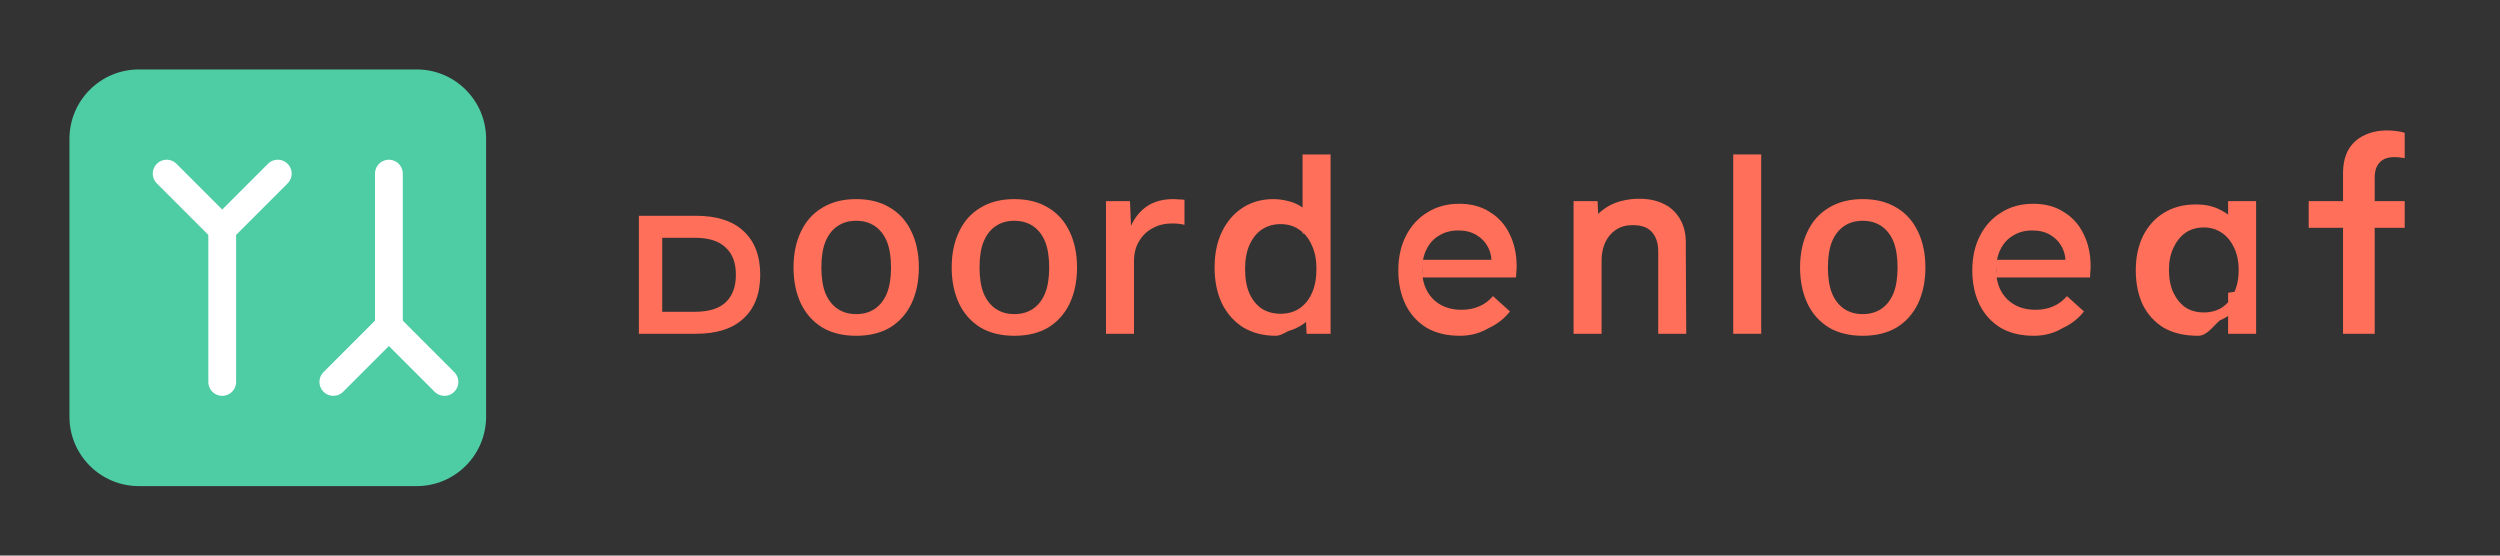 <svg width="180" height="40" viewBox="0 0 180 40" fill="none" xmlns="http://www.w3.org/2000/svg">
  <rect x="0" y="0" width="180" height="40" fill="#333333" stroke="none"/>
  <path d="M10 5C7.239 5 5 7.239 5 10V30C5 32.761 7.239 35 10 35H30C32.761 35 35 32.761 35 30V10C35 7.239 32.761 5 30 5H10Z" fill="#4ECCA3"/>
  <path d="M12 12.5L16 16.5L20 12.5" stroke="white" stroke-width="2" stroke-linecap="round" stroke-linejoin="round"/>
  <path d="M16 16.5V27.5" stroke="white" stroke-width="2" stroke-linecap="round" stroke-linejoin="round"/>
  <path d="M24 27.5L28 23.5L32 27.5" stroke="white" stroke-width="2" stroke-linecap="round" stroke-linejoin="round"/>
  <path d="M28 23.5V12.5" stroke="white" stroke-width="2" stroke-linecap="round" stroke-linejoin="round"/>
  <path d="M46 15.536H50.104C51.608 15.536 52.752 15.904 53.536 16.64C54.336 17.376 54.736 18.424 54.736 19.784C54.736 21.144 54.336 22.192 53.536 22.928C52.752 23.664 51.608 24.032 50.104 24.032H46V15.536ZM50.032 22.448C51.024 22.448 51.76 22.224 52.24 21.776C52.736 21.312 52.984 20.648 52.984 19.784C52.984 18.92 52.736 18.264 52.24 17.816C51.76 17.352 51.024 17.12 50.032 17.12H47.68V22.448H50.032Z" fill="#FF6F59"/>
  <path d="M61.646 24.176C60.686 24.176 59.87 23.976 59.198 23.576C58.526 23.16 58.014 22.584 57.662 21.848C57.31 21.096 57.134 20.232 57.134 19.256C57.134 18.28 57.31 17.424 57.662 16.688C58.014 15.936 58.526 15.36 59.198 14.96C59.87 14.544 60.686 14.336 61.646 14.336C62.606 14.336 63.422 14.544 64.094 14.96C64.766 15.36 65.278 15.936 65.63 16.688C65.982 17.424 66.158 18.28 66.158 19.256C66.158 20.232 65.982 21.096 65.63 21.848C65.278 22.584 64.766 23.16 64.094 23.576C63.422 23.976 62.606 24.176 61.646 24.176ZM61.646 22.616C62.166 22.616 62.614 22.488 62.99 22.232C63.366 21.976 63.654 21.608 63.854 21.128C64.054 20.648 64.154 19.992 64.154 19.256C64.154 18.52 64.054 17.864 63.854 17.384C63.654 16.904 63.366 16.536 62.99 16.28C62.614 16.024 62.166 15.896 61.646 15.896C61.126 15.896 60.678 16.024 60.302 16.28C59.926 16.536 59.638 16.904 59.438 17.384C59.238 17.864 59.138 18.52 59.138 19.256C59.138 19.992 59.238 20.648 59.438 21.128C59.638 21.608 59.926 21.976 60.302 22.232C60.678 22.488 61.126 22.616 61.646 22.616Z" fill="#FF6F59"/>
  <path d="M73.034 24.176C72.074 24.176 71.258 23.976 70.586 23.576C69.914 23.16 69.402 22.584 69.05 21.848C68.698 21.096 68.522 20.232 68.522 19.256C68.522 18.28 68.698 17.424 69.05 16.688C69.402 15.936 69.914 15.36 70.586 14.96C71.258 14.544 72.074 14.336 73.034 14.336C73.994 14.336 74.81 14.544 75.482 14.96C76.154 15.36 76.666 15.936 77.018 16.688C77.37 17.424 77.546 18.28 77.546 19.256C77.546 20.232 77.37 21.096 77.018 21.848C76.666 22.584 76.154 23.16 75.482 23.576C74.81 23.976 73.994 24.176 73.034 24.176ZM73.034 22.616C73.554 22.616 74.002 22.488 74.378 22.232C74.754 21.976 75.042 21.608 75.242 21.128C75.442 20.648 75.542 19.992 75.542 19.256C75.542 18.52 75.442 17.864 75.242 17.384C75.042 16.904 74.754 16.536 74.378 16.28C74.002 16.024 73.554 15.896 73.034 15.896C72.514 15.896 72.066 16.024 71.69 16.28C71.314 16.536 71.026 16.904 70.826 17.384C70.626 17.864 70.526 18.52 70.526 19.256C70.526 19.992 70.626 20.648 70.826 21.128C71.026 21.608 71.314 21.976 71.69 22.232C72.066 22.488 72.514 22.616 73.034 22.616Z" fill="#FF6F59"/>
  <path d="M79.631 24.032V14.48H81.359L81.431 16.256C81.711 15.648 82.099 15.176 82.595 14.84C83.107 14.504 83.731 14.336 84.467 14.336C84.603 14.336 84.747 14.344 84.899 14.36C85.051 14.36 85.179 14.368 85.283 14.384V16.184C85.147 16.152 85.003 16.128 84.851 16.112C84.699 16.096 84.547 16.088 84.395 16.088C83.875 16.088 83.411 16.2 83.003 16.424C82.595 16.632 82.267 16.944 82.019 17.36C81.771 17.76 81.647 18.248 81.647 18.824V24.032H79.631Z" fill="#FF6F59"/>
  <path d="M91.866 24.176C90.97 24.176 90.186 23.976 89.514 23.576C88.858 23.16 88.346 22.584 87.978 21.848C87.626 21.096 87.45 20.232 87.45 19.256C87.45 18.28 87.626 17.424 87.978 16.688C88.346 15.936 88.842 15.36 89.466 14.96C90.106 14.544 90.842 14.336 91.674 14.336C92.034 14.336 92.394 14.384 92.754 14.48C93.114 14.56 93.442 14.704 93.738 14.912C94.034 15.104 94.274 15.368 94.458 15.704C94.642 16.024 94.746 16.432 94.77 16.928L93.786 16.808L93.786 11.12H95.802V24.032H94.074L93.978 21.992L94.722 22.232C94.554 22.648 94.29 22.992 93.93 23.264C93.586 23.52 93.194 23.712 92.754 23.84C92.33 24.064 92.114 24.176 91.866 24.176ZM92.202 22.592C92.706 22.592 93.146 22.472 93.522 22.232C93.914 21.976 94.218 21.616 94.434 21.152C94.666 20.672 94.782 20.08 94.782 19.376C94.782 18.672 94.666 18.088 94.434 17.624C94.218 17.144 93.914 16.776 93.522 16.52C93.146 16.264 92.706 16.136 92.202 16.136C91.698 16.136 91.25 16.264 90.858 16.52C90.482 16.776 90.186 17.144 89.97 17.624C89.754 18.088 89.646 18.672 89.646 19.376C89.646 20.08 89.754 20.672 89.97 21.152C90.186 21.616 90.482 21.976 90.858 22.232C91.25 22.472 91.698 22.592 92.202 22.592Z" fill="#FF6F59"/>
  <path d="M105.118 24.176C104.174 24.176 103.374 23.984 102.718 23.6C102.062 23.2 101.558 22.648 101.206 21.944C100.854 21.224 100.678 20.4 100.678 19.472C100.678 18.528 100.862 17.696 101.23 16.976C101.598 16.256 102.11 15.696 102.766 15.296C103.422 14.88 104.19 14.672 105.07 14.672C105.934 14.672 106.67 14.872 107.278 15.272C107.902 15.656 108.374 16.184 108.694 16.856C109.03 17.528 109.198 18.304 109.198 19.184C109.198 19.312 109.19 19.448 109.174 19.592C109.174 19.736 109.166 19.864 109.15 19.976H102.406V18.704H108.118L107.374 19.16C107.422 18.664 107.35 18.224 107.158 17.84C106.966 17.456 106.686 17.152 106.318 16.928C105.95 16.704 105.51 16.592 104.998 16.592C104.478 16.592 104.022 16.712 103.63 16.952C103.238 17.176 102.934 17.504 102.718 17.936C102.502 18.352 102.394 18.848 102.394 19.424C102.394 20 102.51 20.504 102.742 20.936C102.974 21.368 103.302 21.704 103.726 21.944C104.15 22.184 104.654 22.304 105.238 22.304C105.702 22.304 106.118 22.224 106.486 22.064C106.87 21.904 107.206 21.656 107.494 21.32L108.718 22.424C108.318 22.936 107.806 23.336 107.182 23.624C106.558 23.992 105.878 24.176 105.118 24.176Z" fill="#FF6F59"/>
  <path d="M119.393 24.032V18.104C119.393 17.528 119.249 17.072 118.961 16.736C118.673 16.384 118.201 16.208 117.545 16.208C117.081 16.208 116.681 16.32 116.345 16.544C116.009 16.768 115.753 17.072 115.577 17.456C115.401 17.84 115.313 18.272 115.313 18.752V24.032H113.297V14.48H115.025L115.097 16.064L114.465 16.352C114.657 15.856 114.953 15.456 115.353 15.152C115.753 14.832 116.201 14.608 116.697 14.48C117.193 14.352 117.681 14.296 118.161 14.312C118.817 14.328 119.385 14.464 119.865 14.72C120.361 14.976 120.745 15.36 121.017 15.872C121.289 16.368 121.409 16.992 121.377 17.744L121.409 24.032H119.393Z" fill="#FF6F59"/>
  <path d="M124.791 24.032V11.12H126.807V24.032H124.791Z" fill="#FF6F59"/>
  <path d="M134.117 24.176C133.157 24.176 132.341 23.976 131.669 23.576C130.997 23.16 130.485 22.584 130.133 21.848C129.781 21.096 129.605 20.232 129.605 19.256C129.605 18.28 129.781 17.424 130.133 16.688C130.485 15.936 130.997 15.36 131.669 14.96C132.341 14.544 133.157 14.336 134.117 14.336C135.077 14.336 135.893 14.544 136.565 14.96C137.237 15.36 137.749 15.936 138.101 16.688C138.453 17.424 138.629 18.28 138.629 19.256C138.629 20.232 138.453 21.096 138.101 21.848C137.749 22.584 137.237 23.16 136.565 23.576C135.893 23.976 135.077 24.176 134.117 24.176ZM134.117 22.616C134.637 22.616 135.085 22.488 135.461 22.232C135.837 21.976 136.125 21.608 136.325 21.128C136.525 20.648 136.625 19.992 136.625 19.256C136.625 18.52 136.525 17.864 136.325 17.384C136.125 16.904 135.837 16.536 135.461 16.28C135.085 16.024 134.637 15.896 134.117 15.896C133.597 15.896 133.149 16.024 132.773 16.28C132.397 16.536 132.109 16.904 131.909 17.384C131.709 17.864 131.609 18.52 131.609 19.256C131.609 19.992 131.709 20.648 131.909 21.128C132.109 21.608 132.397 21.976 132.773 22.232C133.149 22.488 133.597 22.616 134.117 22.616Z" fill="#FF6F59"/>
  <path d="M146.445 24.176C145.501 24.176 144.701 23.984 144.045 23.6C143.389 23.2 142.885 22.648 142.533 21.944C142.181 21.224 142.005 20.4 142.005 19.472C142.005 18.528 142.189 17.696 142.557 16.976C142.925 16.256 143.437 15.696 144.093 15.296C144.749 14.88 145.517 14.672 146.397 14.672C147.261 14.672 147.997 14.872 148.605 15.272C149.229 15.656 149.701 16.184 150.021 16.856C150.357 17.528 150.525 18.304 150.525 19.184C150.525 19.312 150.517 19.448 150.501 19.592C150.501 19.736 150.493 19.864 150.477 19.976H143.733V18.704H149.445L148.701 19.16C148.749 18.664 148.677 18.224 148.485 17.84C148.293 17.456 148.013 17.152 147.645 16.928C147.277 16.704 146.837 16.592 146.325 16.592C145.805 16.592 145.349 16.712 144.957 16.952C144.565 17.176 144.261 17.504 144.045 17.936C143.829 18.352 143.721 18.848 143.721 19.424C143.721 20 143.837 20.504 144.069 20.936C144.301 21.368 144.629 21.704 145.053 21.944C145.477 22.184 145.981 22.304 146.565 22.304C147.029 22.304 147.445 22.224 147.813 22.064C148.197 21.904 148.533 21.656 148.821 21.32L150.045 22.424C149.645 22.936 149.133 23.336 148.509 23.624C147.885 23.992 147.205 24.176 146.445 24.176Z" fill="#FF6F59"/>
  <path d="M158.264 24.176C157.288 24.176 156.464 23.984 155.792 23.6C155.136 23.2 154.632 22.648 154.28 21.944C153.944 21.224 153.776 20.4 153.776 19.472C153.776 18.544 153.944 17.728 154.28 17.024C154.632 16.304 155.128 15.744 155.768 15.344C156.424 14.928 157.2 14.72 158.096 14.72C158.784 14.72 159.368 14.848 159.848 15.104C160.344 15.344 160.752 15.672 161.072 16.088C161.392 16.488 161.632 16.944 161.792 17.456L160.424 17.072V14.48H162.44V24.032H160.424V21.08L161.84 20.864C161.68 21.376 161.424 21.824 161.072 22.208C160.736 22.576 160.32 22.864 159.824 23.072C159.344 23.472 158.92 24.176 158.264 24.176ZM158.672 22.496C159.176 22.496 159.616 22.376 159.992 22.136C160.368 21.88 160.656 21.528 160.856 21.08C161.072 20.616 161.184 20.072 161.184 19.448C161.184 18.824 161.072 18.288 160.856 17.84C160.64 17.376 160.344 17.016 159.968 16.76C159.592 16.504 159.16 16.376 158.672 16.376C158.168 16.376 157.728 16.504 157.352 16.76C156.992 17.016 156.704 17.376 156.488 17.84C156.272 18.288 156.164 18.824 156.164 19.448C156.164 20.072 156.272 20.616 156.488 21.08C156.704 21.528 156.992 21.88 157.352 22.136C157.728 22.376 158.168 22.496 158.672 22.496Z" fill="#FF6F59"/>
  <path d="M168.698 24.032V16.4H166.226V14.48H168.698V12.488C168.698 11.816 168.826 11.248 169.082 10.784C169.354 10.32 169.73 9.976 170.21 9.752C170.69 9.512 171.242 9.392 171.866 9.392C172.09 9.392 172.322 9.408 172.562 9.44C172.802 9.472 172.994 9.512 173.138 9.56V11.384C173.026 11.368 172.906 11.352 172.778 11.336C172.65 11.32 172.514 11.312 172.37 11.312C171.922 11.312 171.578 11.44 171.338 11.696C171.098 11.952 170.978 12.312 170.978 12.776V14.48H173.138V16.4H170.978V24.032H168.698Z" fill="#FF6F59"/>
</svg> 